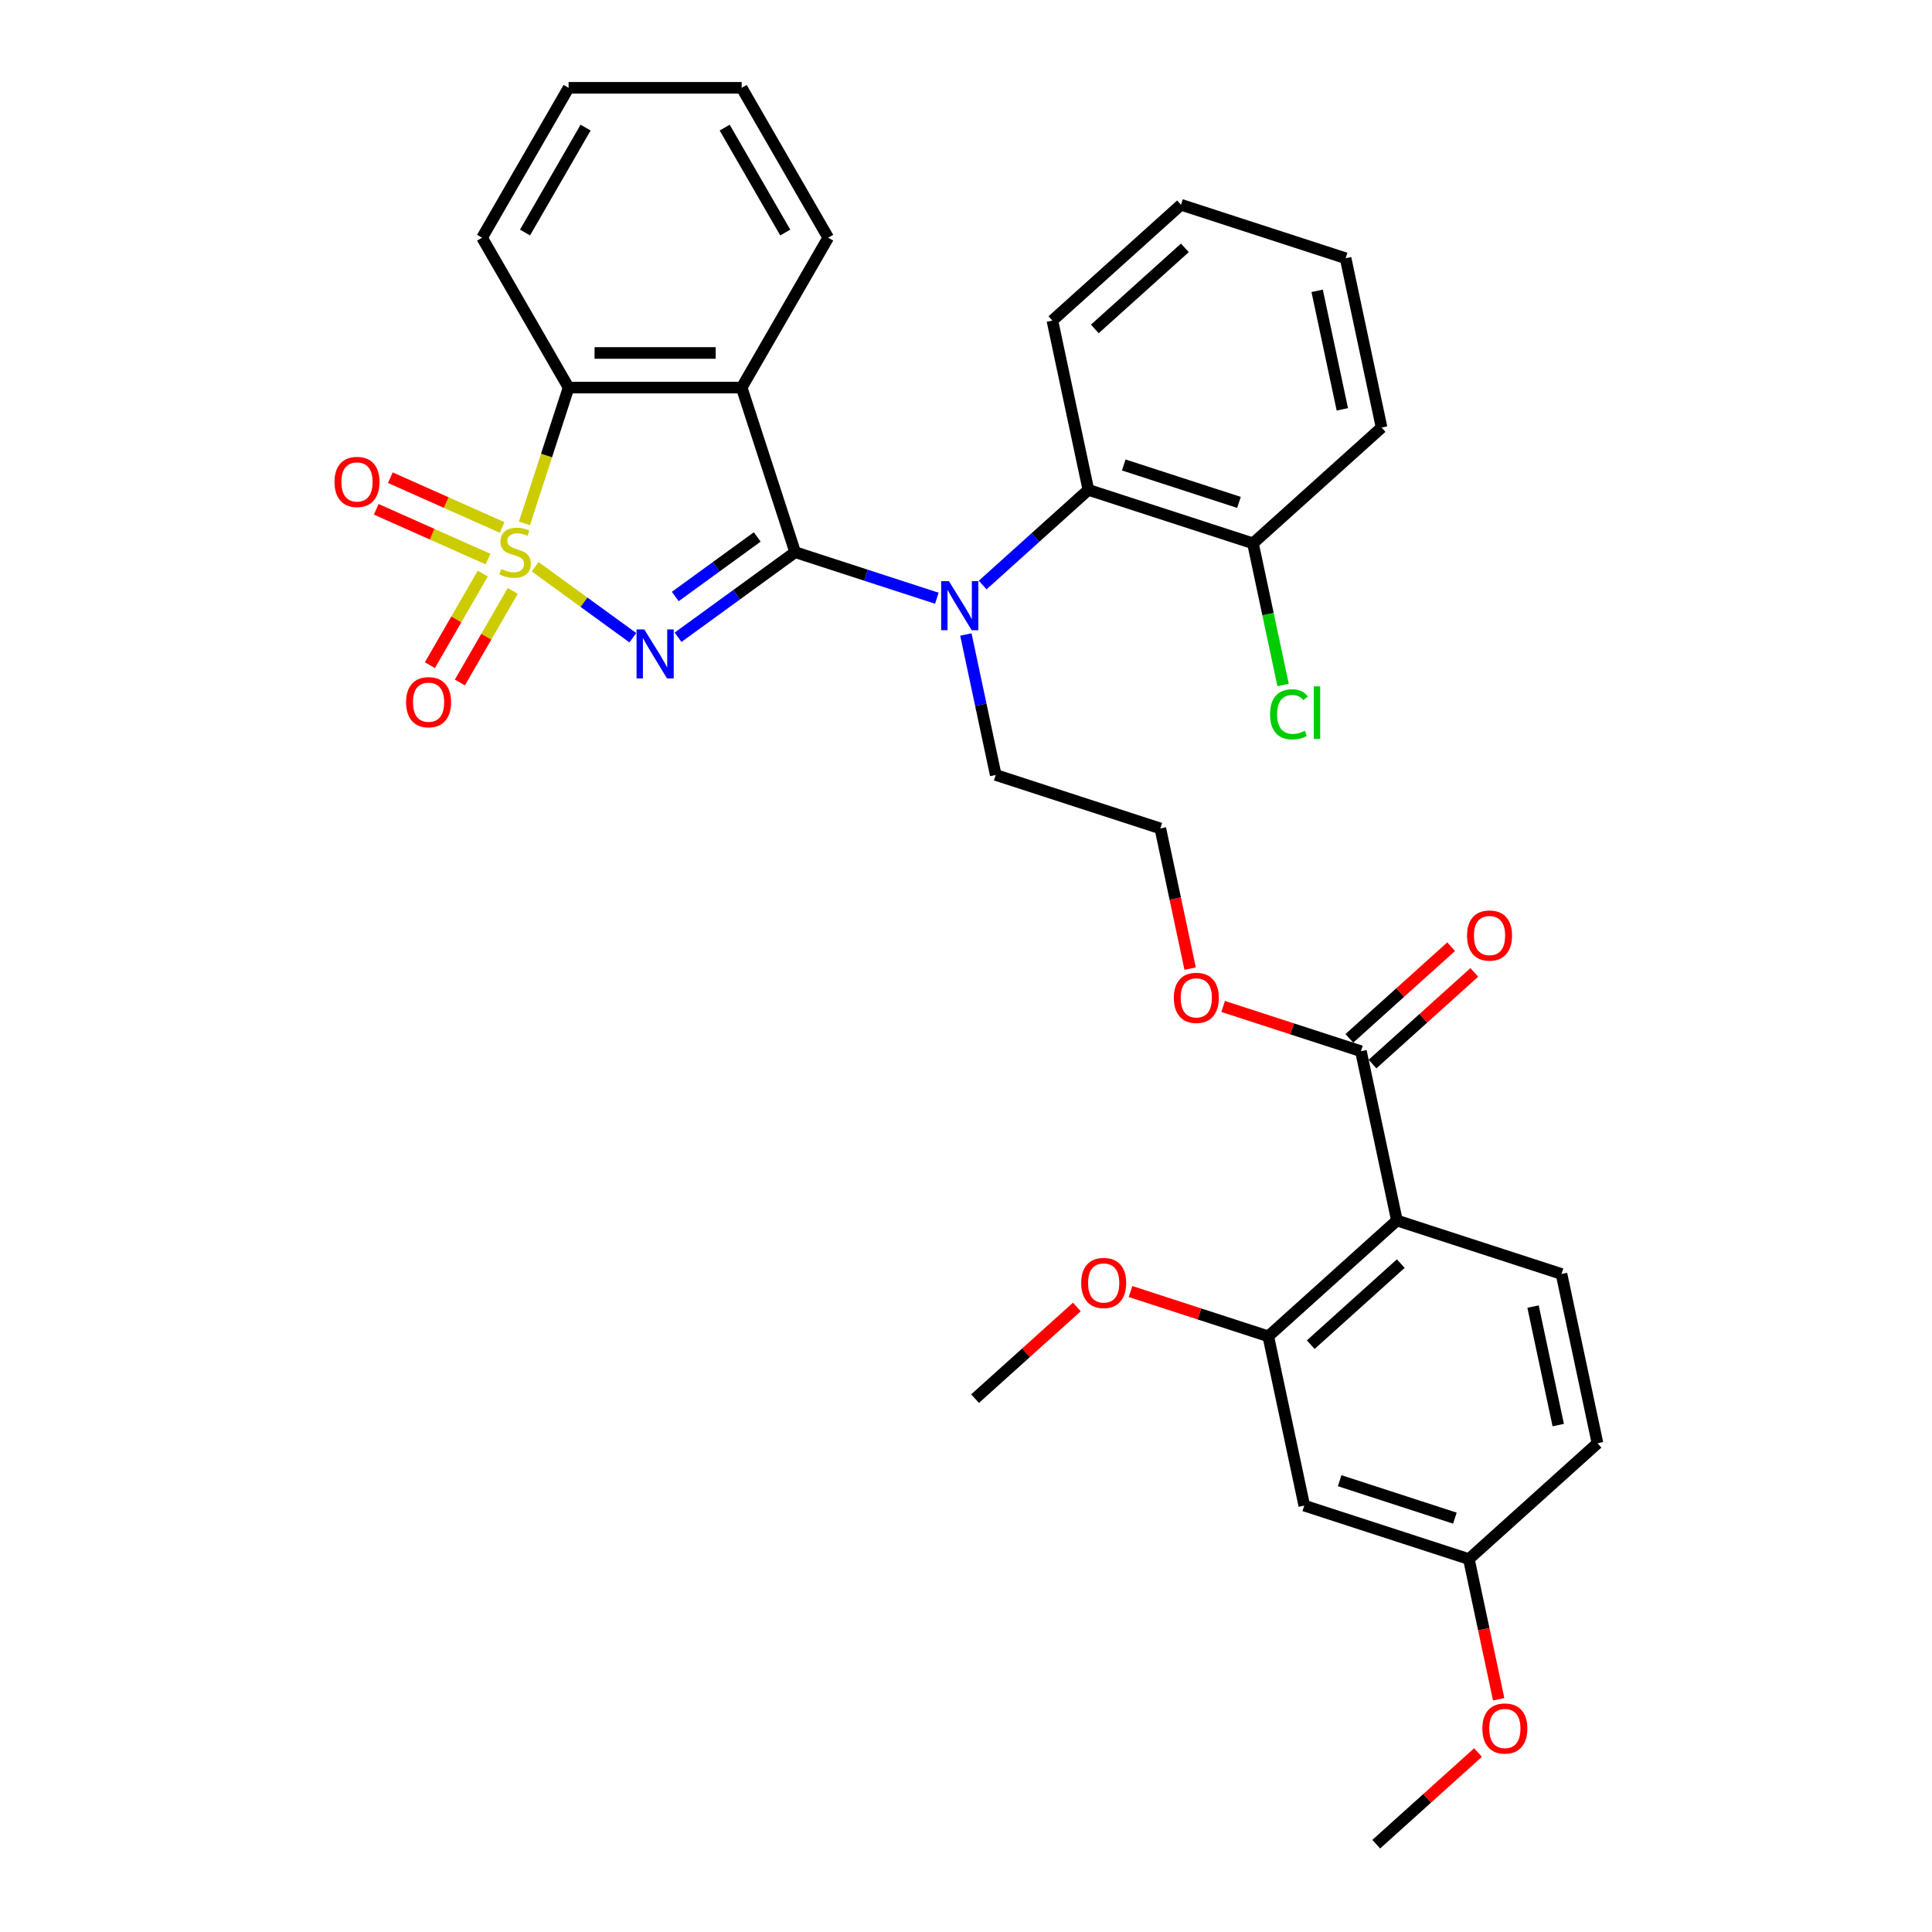 <?xml version='1.0' encoding='iso-8859-1'?>
<svg version='1.1' baseProfile='full'
              xmlns='http://www.w3.org/2000/svg'
                      xmlns:rdkit='http://www.rdkit.org/xml'
                      xmlns:xlink='http://www.w3.org/1999/xlink'
                  xml:space='preserve'
width='1000px' height='1000px' viewBox='0 0 1000 1000'>
<!-- END OF HEADER -->
<rect style='opacity:1.0;fill:#FFFFFF;stroke:none' width='1000' height='1000' x='0' y='0'> </rect>
<path class='bond-0' d='M 276.997,293.349 L 302.277,311.716' style='fill:none;fill-rule:evenodd;stroke:#CCCC00;stroke-width:6px;stroke-linecap:butt;stroke-linejoin:miter;stroke-opacity:1' />
<path class='bond-0' d='M 302.277,311.716 L 327.557,330.082' style='fill:none;fill-rule:evenodd;stroke:#0000FF;stroke-width:6px;stroke-linecap:butt;stroke-linejoin:miter;stroke-opacity:1' />
<path class='bond-3' d='M 271.461,270.923 L 282.883,235.769' style='fill:none;fill-rule:evenodd;stroke:#CCCC00;stroke-width:6px;stroke-linecap:butt;stroke-linejoin:miter;stroke-opacity:1' />
<path class='bond-3' d='M 282.883,235.769 L 294.306,200.615' style='fill:none;fill-rule:evenodd;stroke:#000000;stroke-width:6px;stroke-linecap:butt;stroke-linejoin:miter;stroke-opacity:1' />
<path class='bond-9' d='M 249.876,296.902 L 236.195,320.598' style='fill:none;fill-rule:evenodd;stroke:#CCCC00;stroke-width:6px;stroke-linecap:butt;stroke-linejoin:miter;stroke-opacity:1' />
<path class='bond-9' d='M 236.195,320.598 L 222.514,344.295' style='fill:none;fill-rule:evenodd;stroke:#FF0000;stroke-width:6px;stroke-linecap:butt;stroke-linejoin:miter;stroke-opacity:1' />
<path class='bond-9' d='M 265.393,305.86 L 251.711,329.557' style='fill:none;fill-rule:evenodd;stroke:#CCCC00;stroke-width:6px;stroke-linecap:butt;stroke-linejoin:miter;stroke-opacity:1' />
<path class='bond-9' d='M 251.711,329.557 L 238.03,353.253' style='fill:none;fill-rule:evenodd;stroke:#FF0000;stroke-width:6px;stroke-linecap:butt;stroke-linejoin:miter;stroke-opacity:1' />
<path class='bond-10' d='M 259.893,273.01 L 230.962,260.129' style='fill:none;fill-rule:evenodd;stroke:#CCCC00;stroke-width:6px;stroke-linecap:butt;stroke-linejoin:miter;stroke-opacity:1' />
<path class='bond-10' d='M 230.962,260.129 L 202.031,247.248' style='fill:none;fill-rule:evenodd;stroke:#FF0000;stroke-width:6px;stroke-linecap:butt;stroke-linejoin:miter;stroke-opacity:1' />
<path class='bond-10' d='M 252.606,289.377 L 223.675,276.496' style='fill:none;fill-rule:evenodd;stroke:#CCCC00;stroke-width:6px;stroke-linecap:butt;stroke-linejoin:miter;stroke-opacity:1' />
<path class='bond-10' d='M 223.675,276.496 L 194.744,263.615' style='fill:none;fill-rule:evenodd;stroke:#FF0000;stroke-width:6px;stroke-linecap:butt;stroke-linejoin:miter;stroke-opacity:1' />
<path class='bond-1' d='M 350.957,329.849 L 381.263,307.831' style='fill:none;fill-rule:evenodd;stroke:#0000FF;stroke-width:6px;stroke-linecap:butt;stroke-linejoin:miter;stroke-opacity:1' />
<path class='bond-1' d='M 381.263,307.831 L 411.57,285.812' style='fill:none;fill-rule:evenodd;stroke:#000000;stroke-width:6px;stroke-linecap:butt;stroke-linejoin:miter;stroke-opacity:1' />
<path class='bond-1' d='M 349.518,308.749 L 370.732,293.336' style='fill:none;fill-rule:evenodd;stroke:#0000FF;stroke-width:6px;stroke-linecap:butt;stroke-linejoin:miter;stroke-opacity:1' />
<path class='bond-1' d='M 370.732,293.336 L 391.947,277.923' style='fill:none;fill-rule:evenodd;stroke:#000000;stroke-width:6px;stroke-linecap:butt;stroke-linejoin:miter;stroke-opacity:1' />
<path class='bond-4' d='M 411.57,285.812 L 448.238,297.726' style='fill:none;fill-rule:evenodd;stroke:#000000;stroke-width:6px;stroke-linecap:butt;stroke-linejoin:miter;stroke-opacity:1' />
<path class='bond-4' d='M 448.238,297.726 L 484.906,309.64' style='fill:none;fill-rule:evenodd;stroke:#0000FF;stroke-width:6px;stroke-linecap:butt;stroke-linejoin:miter;stroke-opacity:1' />
<path class='bond-33' d='M 411.57,285.812 L 383.887,200.615' style='fill:none;fill-rule:evenodd;stroke:#000000;stroke-width:6px;stroke-linecap:butt;stroke-linejoin:miter;stroke-opacity:1' />
<path class='bond-2' d='M 383.887,200.615 L 294.306,200.615' style='fill:none;fill-rule:evenodd;stroke:#000000;stroke-width:6px;stroke-linecap:butt;stroke-linejoin:miter;stroke-opacity:1' />
<path class='bond-2' d='M 370.45,182.698 L 307.743,182.698' style='fill:none;fill-rule:evenodd;stroke:#000000;stroke-width:6px;stroke-linecap:butt;stroke-linejoin:miter;stroke-opacity:1' />
<path class='bond-17' d='M 383.887,200.615 L 428.678,123.035' style='fill:none;fill-rule:evenodd;stroke:#000000;stroke-width:6px;stroke-linecap:butt;stroke-linejoin:miter;stroke-opacity:1' />
<path class='bond-22' d='M 294.306,200.615 L 249.515,123.035' style='fill:none;fill-rule:evenodd;stroke:#000000;stroke-width:6px;stroke-linecap:butt;stroke-linejoin:miter;stroke-opacity:1' />
<path class='bond-7' d='M 508.628,302.815 L 535.983,278.184' style='fill:none;fill-rule:evenodd;stroke:#0000FF;stroke-width:6px;stroke-linecap:butt;stroke-linejoin:miter;stroke-opacity:1' />
<path class='bond-7' d='M 535.983,278.184 L 563.339,253.552' style='fill:none;fill-rule:evenodd;stroke:#000000;stroke-width:6px;stroke-linecap:butt;stroke-linejoin:miter;stroke-opacity:1' />
<path class='bond-20' d='M 499.939,328.418 L 507.666,364.768' style='fill:none;fill-rule:evenodd;stroke:#0000FF;stroke-width:6px;stroke-linecap:butt;stroke-linejoin:miter;stroke-opacity:1' />
<path class='bond-20' d='M 507.666,364.768 L 515.392,401.118' style='fill:none;fill-rule:evenodd;stroke:#000000;stroke-width:6px;stroke-linecap:butt;stroke-linejoin:miter;stroke-opacity:1' />
<path class='bond-5' d='M 723.037,631.731 L 704.412,544.107' style='fill:none;fill-rule:evenodd;stroke:#000000;stroke-width:6px;stroke-linecap:butt;stroke-linejoin:miter;stroke-opacity:1' />
<path class='bond-6' d='M 723.037,631.731 L 656.465,691.673' style='fill:none;fill-rule:evenodd;stroke:#000000;stroke-width:6px;stroke-linecap:butt;stroke-linejoin:miter;stroke-opacity:1' />
<path class='bond-6' d='M 725.039,654.037 L 678.439,695.996' style='fill:none;fill-rule:evenodd;stroke:#000000;stroke-width:6px;stroke-linecap:butt;stroke-linejoin:miter;stroke-opacity:1' />
<path class='bond-11' d='M 723.037,631.731 L 808.234,659.413' style='fill:none;fill-rule:evenodd;stroke:#000000;stroke-width:6px;stroke-linecap:butt;stroke-linejoin:miter;stroke-opacity:1' />
<path class='bond-12' d='M 656.465,691.673 L 675.09,779.297' style='fill:none;fill-rule:evenodd;stroke:#000000;stroke-width:6px;stroke-linecap:butt;stroke-linejoin:miter;stroke-opacity:1' />
<path class='bond-19' d='M 656.465,691.673 L 620.809,680.088' style='fill:none;fill-rule:evenodd;stroke:#000000;stroke-width:6px;stroke-linecap:butt;stroke-linejoin:miter;stroke-opacity:1' />
<path class='bond-19' d='M 620.809,680.088 L 585.152,668.502' style='fill:none;fill-rule:evenodd;stroke:#FF0000;stroke-width:6px;stroke-linecap:butt;stroke-linejoin:miter;stroke-opacity:1' />
<path class='bond-13' d='M 563.339,253.552 L 648.536,281.235' style='fill:none;fill-rule:evenodd;stroke:#000000;stroke-width:6px;stroke-linecap:butt;stroke-linejoin:miter;stroke-opacity:1' />
<path class='bond-13' d='M 581.655,240.665 L 641.293,260.043' style='fill:none;fill-rule:evenodd;stroke:#000000;stroke-width:6px;stroke-linecap:butt;stroke-linejoin:miter;stroke-opacity:1' />
<path class='bond-25' d='M 563.339,253.552 L 544.714,165.928' style='fill:none;fill-rule:evenodd;stroke:#000000;stroke-width:6px;stroke-linecap:butt;stroke-linejoin:miter;stroke-opacity:1' />
<path class='bond-8' d='M 704.412,544.107 L 668.756,532.522' style='fill:none;fill-rule:evenodd;stroke:#000000;stroke-width:6px;stroke-linecap:butt;stroke-linejoin:miter;stroke-opacity:1' />
<path class='bond-8' d='M 668.756,532.522 L 633.1,520.936' style='fill:none;fill-rule:evenodd;stroke:#FF0000;stroke-width:6px;stroke-linecap:butt;stroke-linejoin:miter;stroke-opacity:1' />
<path class='bond-14' d='M 710.406,550.764 L 736.749,527.044' style='fill:none;fill-rule:evenodd;stroke:#000000;stroke-width:6px;stroke-linecap:butt;stroke-linejoin:miter;stroke-opacity:1' />
<path class='bond-14' d='M 736.749,527.044 L 763.093,503.325' style='fill:none;fill-rule:evenodd;stroke:#FF0000;stroke-width:6px;stroke-linecap:butt;stroke-linejoin:miter;stroke-opacity:1' />
<path class='bond-14' d='M 698.418,537.45 L 724.761,513.73' style='fill:none;fill-rule:evenodd;stroke:#000000;stroke-width:6px;stroke-linecap:butt;stroke-linejoin:miter;stroke-opacity:1' />
<path class='bond-14' d='M 724.761,513.73 L 751.105,490.01' style='fill:none;fill-rule:evenodd;stroke:#FF0000;stroke-width:6px;stroke-linecap:butt;stroke-linejoin:miter;stroke-opacity:1' />
<path class='bond-18' d='M 808.234,659.413 L 826.859,747.038' style='fill:none;fill-rule:evenodd;stroke:#000000;stroke-width:6px;stroke-linecap:butt;stroke-linejoin:miter;stroke-opacity:1' />
<path class='bond-18' d='M 793.503,676.282 L 806.541,737.619' style='fill:none;fill-rule:evenodd;stroke:#000000;stroke-width:6px;stroke-linecap:butt;stroke-linejoin:miter;stroke-opacity:1' />
<path class='bond-36' d='M 675.09,779.297 L 760.287,806.979' style='fill:none;fill-rule:evenodd;stroke:#000000;stroke-width:6px;stroke-linecap:butt;stroke-linejoin:miter;stroke-opacity:1' />
<path class='bond-36' d='M 693.406,766.41 L 753.044,785.788' style='fill:none;fill-rule:evenodd;stroke:#000000;stroke-width:6px;stroke-linecap:butt;stroke-linejoin:miter;stroke-opacity:1' />
<path class='bond-21' d='M 648.536,281.235 L 656.33,317.898' style='fill:none;fill-rule:evenodd;stroke:#000000;stroke-width:6px;stroke-linecap:butt;stroke-linejoin:miter;stroke-opacity:1' />
<path class='bond-21' d='M 656.33,317.898 L 664.123,354.561' style='fill:none;fill-rule:evenodd;stroke:#00CC00;stroke-width:6px;stroke-linecap:butt;stroke-linejoin:miter;stroke-opacity:1' />
<path class='bond-26' d='M 648.536,281.235 L 715.109,221.293' style='fill:none;fill-rule:evenodd;stroke:#000000;stroke-width:6px;stroke-linecap:butt;stroke-linejoin:miter;stroke-opacity:1' />
<path class='bond-15' d='M 760.287,806.979 L 826.859,747.038' style='fill:none;fill-rule:evenodd;stroke:#000000;stroke-width:6px;stroke-linecap:butt;stroke-linejoin:miter;stroke-opacity:1' />
<path class='bond-24' d='M 760.287,806.979 L 767.998,843.258' style='fill:none;fill-rule:evenodd;stroke:#000000;stroke-width:6px;stroke-linecap:butt;stroke-linejoin:miter;stroke-opacity:1' />
<path class='bond-24' d='M 767.998,843.258 L 775.709,879.536' style='fill:none;fill-rule:evenodd;stroke:#FF0000;stroke-width:6px;stroke-linecap:butt;stroke-linejoin:miter;stroke-opacity:1' />
<path class='bond-16' d='M 616.012,501.357 L 608.301,465.079' style='fill:none;fill-rule:evenodd;stroke:#FF0000;stroke-width:6px;stroke-linecap:butt;stroke-linejoin:miter;stroke-opacity:1' />
<path class='bond-16' d='M 608.301,465.079 L 600.589,428.801' style='fill:none;fill-rule:evenodd;stroke:#000000;stroke-width:6px;stroke-linecap:butt;stroke-linejoin:miter;stroke-opacity:1' />
<path class='bond-34' d='M 428.678,123.035 L 383.887,45.455' style='fill:none;fill-rule:evenodd;stroke:#000000;stroke-width:6px;stroke-linecap:butt;stroke-linejoin:miter;stroke-opacity:1' />
<path class='bond-34' d='M 406.444,120.356 L 375.09,66.05' style='fill:none;fill-rule:evenodd;stroke:#000000;stroke-width:6px;stroke-linecap:butt;stroke-linejoin:miter;stroke-opacity:1' />
<path class='bond-27' d='M 557.382,676.493 L 531.039,700.213' style='fill:none;fill-rule:evenodd;stroke:#FF0000;stroke-width:6px;stroke-linecap:butt;stroke-linejoin:miter;stroke-opacity:1' />
<path class='bond-27' d='M 531.039,700.213 L 504.695,723.933' style='fill:none;fill-rule:evenodd;stroke:#000000;stroke-width:6px;stroke-linecap:butt;stroke-linejoin:miter;stroke-opacity:1' />
<path class='bond-23' d='M 515.392,401.118 L 600.589,428.801' style='fill:none;fill-rule:evenodd;stroke:#000000;stroke-width:6px;stroke-linecap:butt;stroke-linejoin:miter;stroke-opacity:1' />
<path class='bond-30' d='M 249.515,123.035 L 294.306,45.455' style='fill:none;fill-rule:evenodd;stroke:#000000;stroke-width:6px;stroke-linecap:butt;stroke-linejoin:miter;stroke-opacity:1' />
<path class='bond-30' d='M 271.749,120.356 L 303.103,66.05' style='fill:none;fill-rule:evenodd;stroke:#000000;stroke-width:6px;stroke-linecap:butt;stroke-linejoin:miter;stroke-opacity:1' />
<path class='bond-28' d='M 765.027,907.106 L 738.683,930.826' style='fill:none;fill-rule:evenodd;stroke:#FF0000;stroke-width:6px;stroke-linecap:butt;stroke-linejoin:miter;stroke-opacity:1' />
<path class='bond-28' d='M 738.683,930.826 L 712.34,954.545' style='fill:none;fill-rule:evenodd;stroke:#000000;stroke-width:6px;stroke-linecap:butt;stroke-linejoin:miter;stroke-opacity:1' />
<path class='bond-31' d='M 544.714,165.928 L 611.286,105.986' style='fill:none;fill-rule:evenodd;stroke:#000000;stroke-width:6px;stroke-linecap:butt;stroke-linejoin:miter;stroke-opacity:1' />
<path class='bond-31' d='M 566.688,170.251 L 613.289,128.292' style='fill:none;fill-rule:evenodd;stroke:#000000;stroke-width:6px;stroke-linecap:butt;stroke-linejoin:miter;stroke-opacity:1' />
<path class='bond-35' d='M 715.109,221.293 L 696.484,133.669' style='fill:none;fill-rule:evenodd;stroke:#000000;stroke-width:6px;stroke-linecap:butt;stroke-linejoin:miter;stroke-opacity:1' />
<path class='bond-35' d='M 694.79,211.874 L 681.752,150.537' style='fill:none;fill-rule:evenodd;stroke:#000000;stroke-width:6px;stroke-linecap:butt;stroke-linejoin:miter;stroke-opacity:1' />
<path class='bond-29' d='M 383.887,45.455 L 294.306,45.455' style='fill:none;fill-rule:evenodd;stroke:#000000;stroke-width:6px;stroke-linecap:butt;stroke-linejoin:miter;stroke-opacity:1' />
<path class='bond-32' d='M 611.286,105.986 L 696.484,133.669' style='fill:none;fill-rule:evenodd;stroke:#000000;stroke-width:6px;stroke-linecap:butt;stroke-linejoin:miter;stroke-opacity:1' />
<path  class='atom-0' d='M 259.457 294.519
Q 259.744 294.627, 260.926 295.128
Q 262.109 295.63, 263.398 295.953
Q 264.724 296.239, 266.014 296.239
Q 268.415 296.239, 269.813 295.093
Q 271.21 293.91, 271.21 291.868
Q 271.21 290.47, 270.493 289.61
Q 269.813 288.75, 268.738 288.284
Q 267.663 287.819, 265.871 287.281
Q 263.613 286.6, 262.252 285.955
Q 260.926 285.31, 259.959 283.949
Q 259.027 282.587, 259.027 280.294
Q 259.027 277.105, 261.177 275.134
Q 263.363 273.163, 267.663 273.163
Q 270.601 273.163, 273.933 274.56
L 273.109 277.32
Q 270.063 276.065, 267.77 276.065
Q 265.298 276.065, 263.936 277.105
Q 262.574 278.108, 262.61 279.864
Q 262.61 281.225, 263.291 282.049
Q 264.008 282.874, 265.011 283.339
Q 266.05 283.805, 267.77 284.343
Q 270.063 285.059, 271.425 285.776
Q 272.787 286.493, 273.754 287.962
Q 274.757 289.395, 274.757 291.868
Q 274.757 295.379, 272.393 297.278
Q 270.063 299.142, 266.158 299.142
Q 263.9 299.142, 262.18 298.64
Q 260.496 298.174, 258.489 297.35
L 259.457 294.519
' fill='#CCCC00'/>
<path  class='atom-1' d='M 333.489 325.782
L 341.802 339.219
Q 342.626 340.545, 343.952 342.946
Q 345.278 345.347, 345.349 345.49
L 345.349 325.782
L 348.718 325.782
L 348.718 351.151
L 345.242 351.151
L 336.32 336.46
Q 335.28 334.74, 334.17 332.769
Q 333.095 330.799, 332.772 330.189
L 332.772 351.151
L 329.475 351.151
L 329.475 325.782
L 333.489 325.782
' fill='#0000FF'/>
<path  class='atom-5' d='M 491.159 300.809
L 499.472 314.247
Q 500.296 315.572, 501.622 317.973
Q 502.948 320.374, 503.02 320.517
L 503.02 300.809
L 506.388 300.809
L 506.388 326.179
L 502.912 326.179
L 493.99 311.488
Q 492.951 309.768, 491.84 307.797
Q 490.765 305.826, 490.443 305.217
L 490.443 326.179
L 487.146 326.179
L 487.146 300.809
L 491.159 300.809
' fill='#0000FF'/>
<path  class='atom-10' d='M 210.187 363.464
Q 210.187 357.372, 213.197 353.968
Q 216.207 350.564, 221.833 350.564
Q 227.458 350.564, 230.468 353.968
Q 233.478 357.372, 233.478 363.464
Q 233.478 369.627, 230.432 373.138
Q 227.387 376.614, 221.833 376.614
Q 216.243 376.614, 213.197 373.138
Q 210.187 369.663, 210.187 363.464
M 221.833 373.748
Q 225.703 373.748, 227.781 371.168
Q 229.895 368.552, 229.895 363.464
Q 229.895 358.483, 227.781 355.975
Q 225.703 353.43, 221.833 353.43
Q 217.963 353.43, 215.849 355.939
Q 213.77 358.447, 213.77 363.464
Q 213.77 368.588, 215.849 371.168
Q 217.963 373.748, 221.833 373.748
' fill='#FF0000'/>
<path  class='atom-11' d='M 173.141 249.447
Q 173.141 243.356, 176.151 239.952
Q 179.161 236.548, 184.786 236.548
Q 190.412 236.548, 193.422 239.952
Q 196.432 243.356, 196.432 249.447
Q 196.432 255.611, 193.386 259.122
Q 190.341 262.598, 184.786 262.598
Q 179.197 262.598, 176.151 259.122
Q 173.141 255.646, 173.141 249.447
M 184.786 259.731
Q 188.656 259.731, 190.735 257.151
Q 192.849 254.536, 192.849 249.447
Q 192.849 244.467, 190.735 241.958
Q 188.656 239.414, 184.786 239.414
Q 180.917 239.414, 178.802 241.923
Q 176.724 244.431, 176.724 249.447
Q 176.724 254.571, 178.802 257.151
Q 180.917 259.731, 184.786 259.731
' fill='#FF0000'/>
<path  class='atom-15' d='M 759.338 484.237
Q 759.338 478.145, 762.348 474.741
Q 765.358 471.337, 770.984 471.337
Q 776.61 471.337, 779.62 474.741
Q 782.63 478.145, 782.63 484.237
Q 782.63 490.4, 779.584 493.912
Q 776.538 497.387, 770.984 497.387
Q 765.394 497.387, 762.348 493.912
Q 759.338 490.436, 759.338 484.237
M 770.984 494.521
Q 774.854 494.521, 776.932 491.941
Q 779.046 489.325, 779.046 484.237
Q 779.046 479.256, 776.932 476.748
Q 774.854 474.204, 770.984 474.204
Q 767.114 474.204, 765 476.712
Q 762.922 479.22, 762.922 484.237
Q 762.922 489.361, 765 491.941
Q 767.114 494.521, 770.984 494.521
' fill='#FF0000'/>
<path  class='atom-17' d='M 607.569 516.496
Q 607.569 510.405, 610.579 507.001
Q 613.589 503.597, 619.214 503.597
Q 624.84 503.597, 627.85 507.001
Q 630.86 510.405, 630.86 516.496
Q 630.86 522.66, 627.814 526.171
Q 624.768 529.647, 619.214 529.647
Q 613.625 529.647, 610.579 526.171
Q 607.569 522.695, 607.569 516.496
M 619.214 526.78
Q 623.084 526.78, 625.163 524.2
Q 627.277 521.585, 627.277 516.496
Q 627.277 511.516, 625.163 509.007
Q 623.084 506.463, 619.214 506.463
Q 615.344 506.463, 613.23 508.972
Q 611.152 511.48, 611.152 516.496
Q 611.152 521.62, 613.23 524.2
Q 615.344 526.78, 619.214 526.78
' fill='#FF0000'/>
<path  class='atom-20' d='M 559.622 664.062
Q 559.622 657.971, 562.632 654.567
Q 565.642 651.163, 571.267 651.163
Q 576.893 651.163, 579.903 654.567
Q 582.913 657.971, 582.913 664.062
Q 582.913 670.226, 579.867 673.737
Q 576.821 677.213, 571.267 677.213
Q 565.677 677.213, 562.632 673.737
Q 559.622 670.261, 559.622 664.062
M 571.267 674.346
Q 575.137 674.346, 577.216 671.766
Q 579.33 669.151, 579.33 664.062
Q 579.33 659.082, 577.216 656.573
Q 575.137 654.029, 571.267 654.029
Q 567.397 654.029, 565.283 656.538
Q 563.205 659.046, 563.205 664.062
Q 563.205 669.186, 565.283 671.766
Q 567.397 674.346, 571.267 674.346
' fill='#FF0000'/>
<path  class='atom-22' d='M 657.379 369.737
Q 657.379 363.43, 660.317 360.133
Q 663.292 356.801, 668.917 356.801
Q 674.149 356.801, 676.944 360.492
L 674.579 362.427
Q 672.536 359.739, 668.917 359.739
Q 665.083 359.739, 663.041 362.319
Q 661.034 364.863, 661.034 369.737
Q 661.034 374.753, 663.112 377.333
Q 665.227 379.913, 669.311 379.913
Q 672.106 379.913, 675.367 378.229
L 676.371 380.916
Q 675.045 381.776, 673.038 382.278
Q 671.031 382.78, 668.81 382.78
Q 663.292 382.78, 660.317 379.411
Q 657.379 376.043, 657.379 369.737
' fill='#00CC00'/>
<path  class='atom-22' d='M 680.025 355.26
L 683.322 355.26
L 683.322 382.457
L 680.025 382.457
L 680.025 355.26
' fill='#00CC00'/>
<path  class='atom-25' d='M 767.266 894.675
Q 767.266 888.584, 770.276 885.18
Q 773.286 881.775, 778.912 881.775
Q 784.538 881.775, 787.548 885.18
Q 790.558 888.584, 790.558 894.675
Q 790.558 900.838, 787.512 904.35
Q 784.466 907.826, 778.912 907.826
Q 773.322 907.826, 770.276 904.35
Q 767.266 900.874, 767.266 894.675
M 778.912 904.959
Q 782.782 904.959, 784.86 902.379
Q 786.974 899.763, 786.974 894.675
Q 786.974 889.695, 784.86 887.186
Q 782.782 884.642, 778.912 884.642
Q 775.042 884.642, 772.928 887.15
Q 770.85 889.659, 770.85 894.675
Q 770.85 899.799, 772.928 902.379
Q 775.042 904.959, 778.912 904.959
' fill='#FF0000'/>
</svg>
